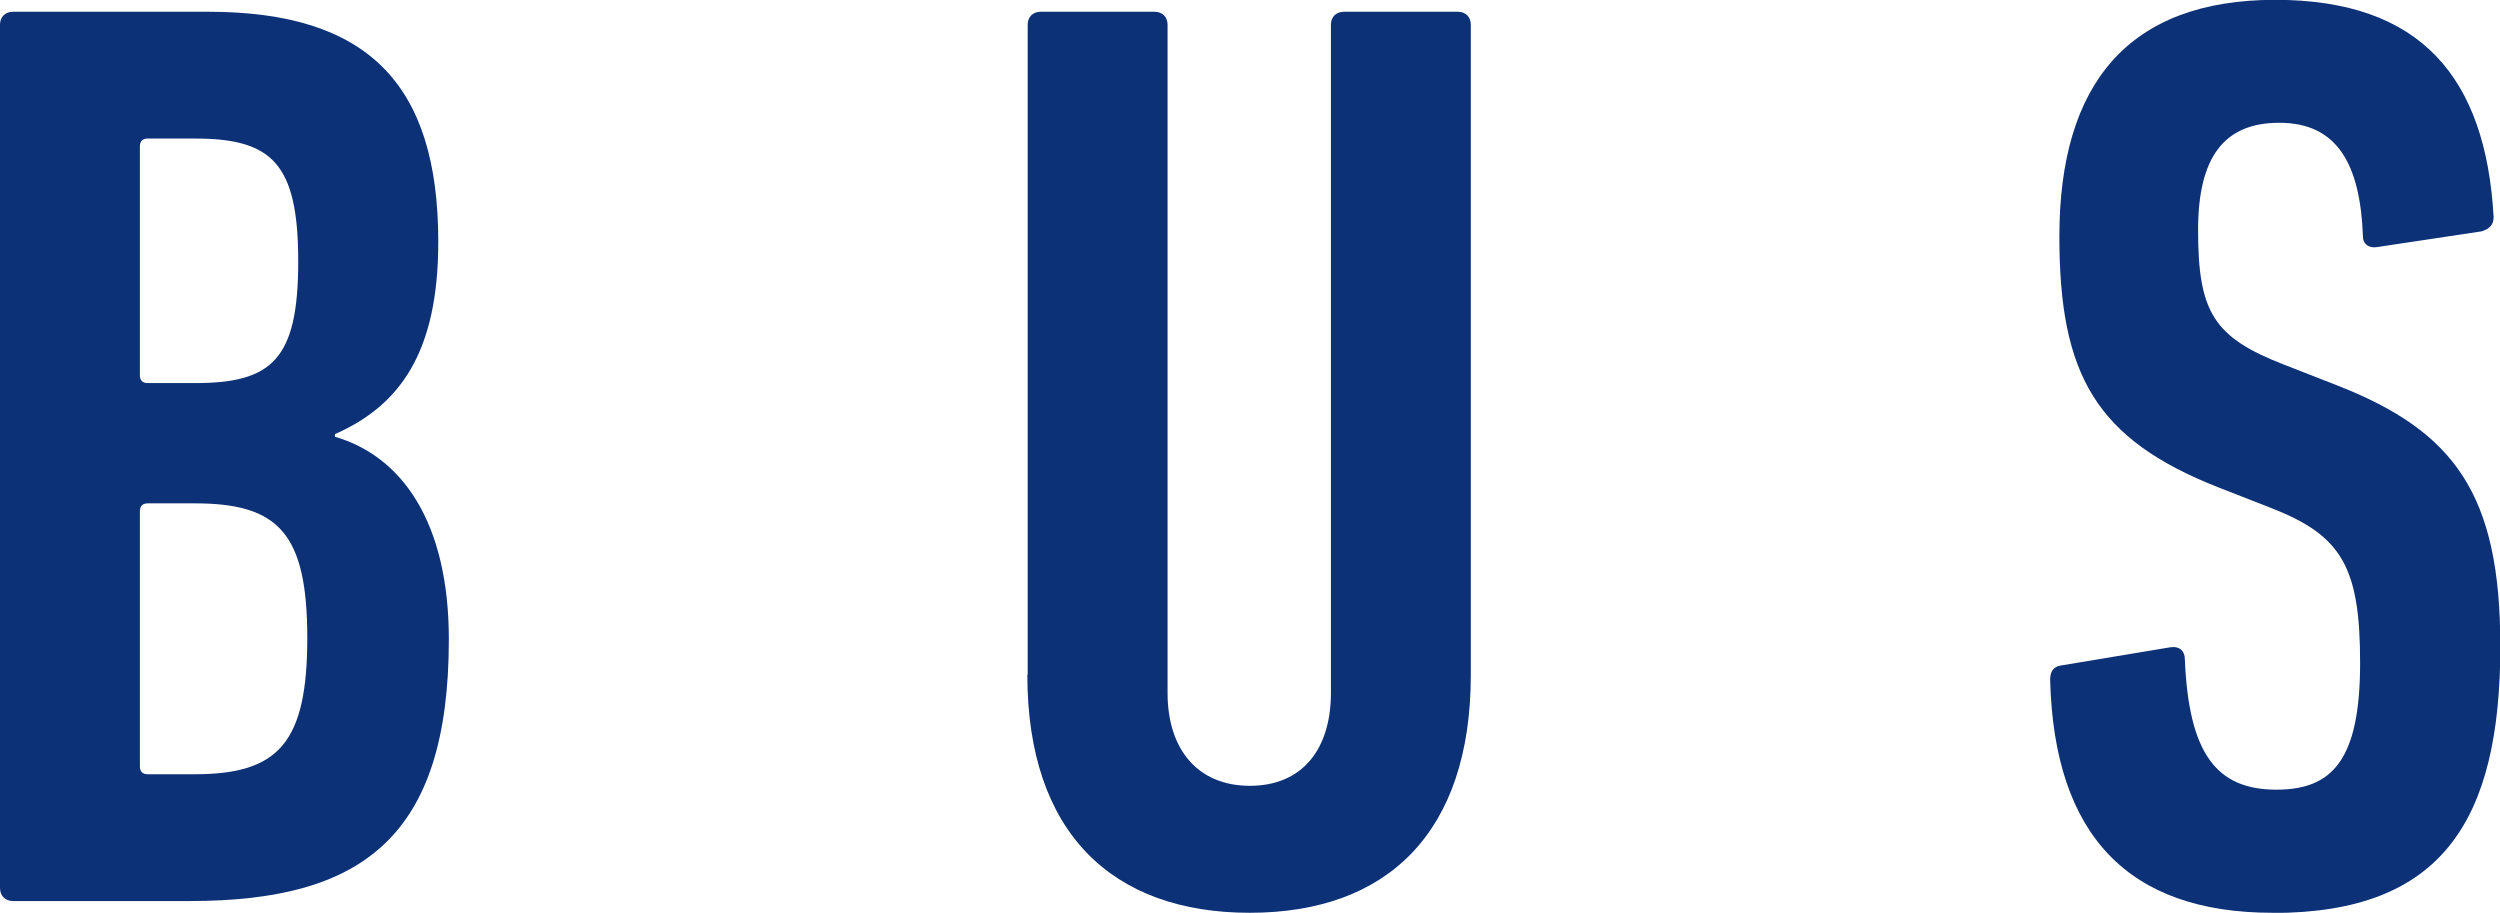 <?xml version="1.0" encoding="UTF-8"?><svg id="_レイヤー_2" xmlns="http://www.w3.org/2000/svg" viewBox="0 0 14.905 5.442"><defs><style>.cls-1{fill:#0d3177;}</style></defs><g id="_レイヤー_1-2"><path class="cls-1" d="m0,.147c0-.046.031-.077.078-.077h1.162c.952,0,1.373.429,1.373,1.372,0,.655-.226.975-.616,1.146v.016c.398.116.679.507.679,1.208,0,1.178-.515,1.56-1.544,1.56H.078c-.047,0-.078-.031-.078-.078V.147Zm1.162,2.137c.46,0,.616-.141.616-.725,0-.585-.156-.733-.616-.733h-.281c-.031,0-.047.016-.047.047v1.364c0,.031.016.047.047.047h.281Zm-.281,2.332h.281c.499,0,.67-.188.67-.812s-.171-.803-.67-.803h-.281c-.031,0-.047.016-.047.047v1.521c0,.031.016.047.047.047Z"/><path class="cls-1" d="m6.127,4.023V.147c0-.046.031-.077.078-.077h.678c.047,0,.078.031.078.077v3.984c0,.336.179.554.491.554s.483-.218.483-.554V.147c0-.046.031-.077.078-.077h.678c.047,0,.078.031.078.077v3.876c0,.943-.499,1.419-1.318,1.419s-1.326-.476-1.326-1.419Z"/><path class="cls-1" d="m13.549,5.442c-.858,0-1.302-.46-1.326-1.388,0-.047.016-.078.062-.086l.655-.109c.055-.008.086.023.086.07.023.562.187.779.546.779.335,0,.499-.179.499-.756,0-.569-.109-.757-.522-.92l-.32-.125c-.733-.288-.951-.671-.951-1.497,0-.912.413-1.411,1.287-1.411.873,0,1.255.468,1.302,1.294,0,.047-.023.07-.07.086l-.624.094c-.047.008-.085-.016-.085-.062-.016-.437-.156-.679-.499-.679-.328,0-.484.203-.484.64,0,.491.094.64.515.803l.32.125c.694.273.967.647.967,1.552,0,1.045-.351,1.591-1.356,1.591Z"/></g></svg>